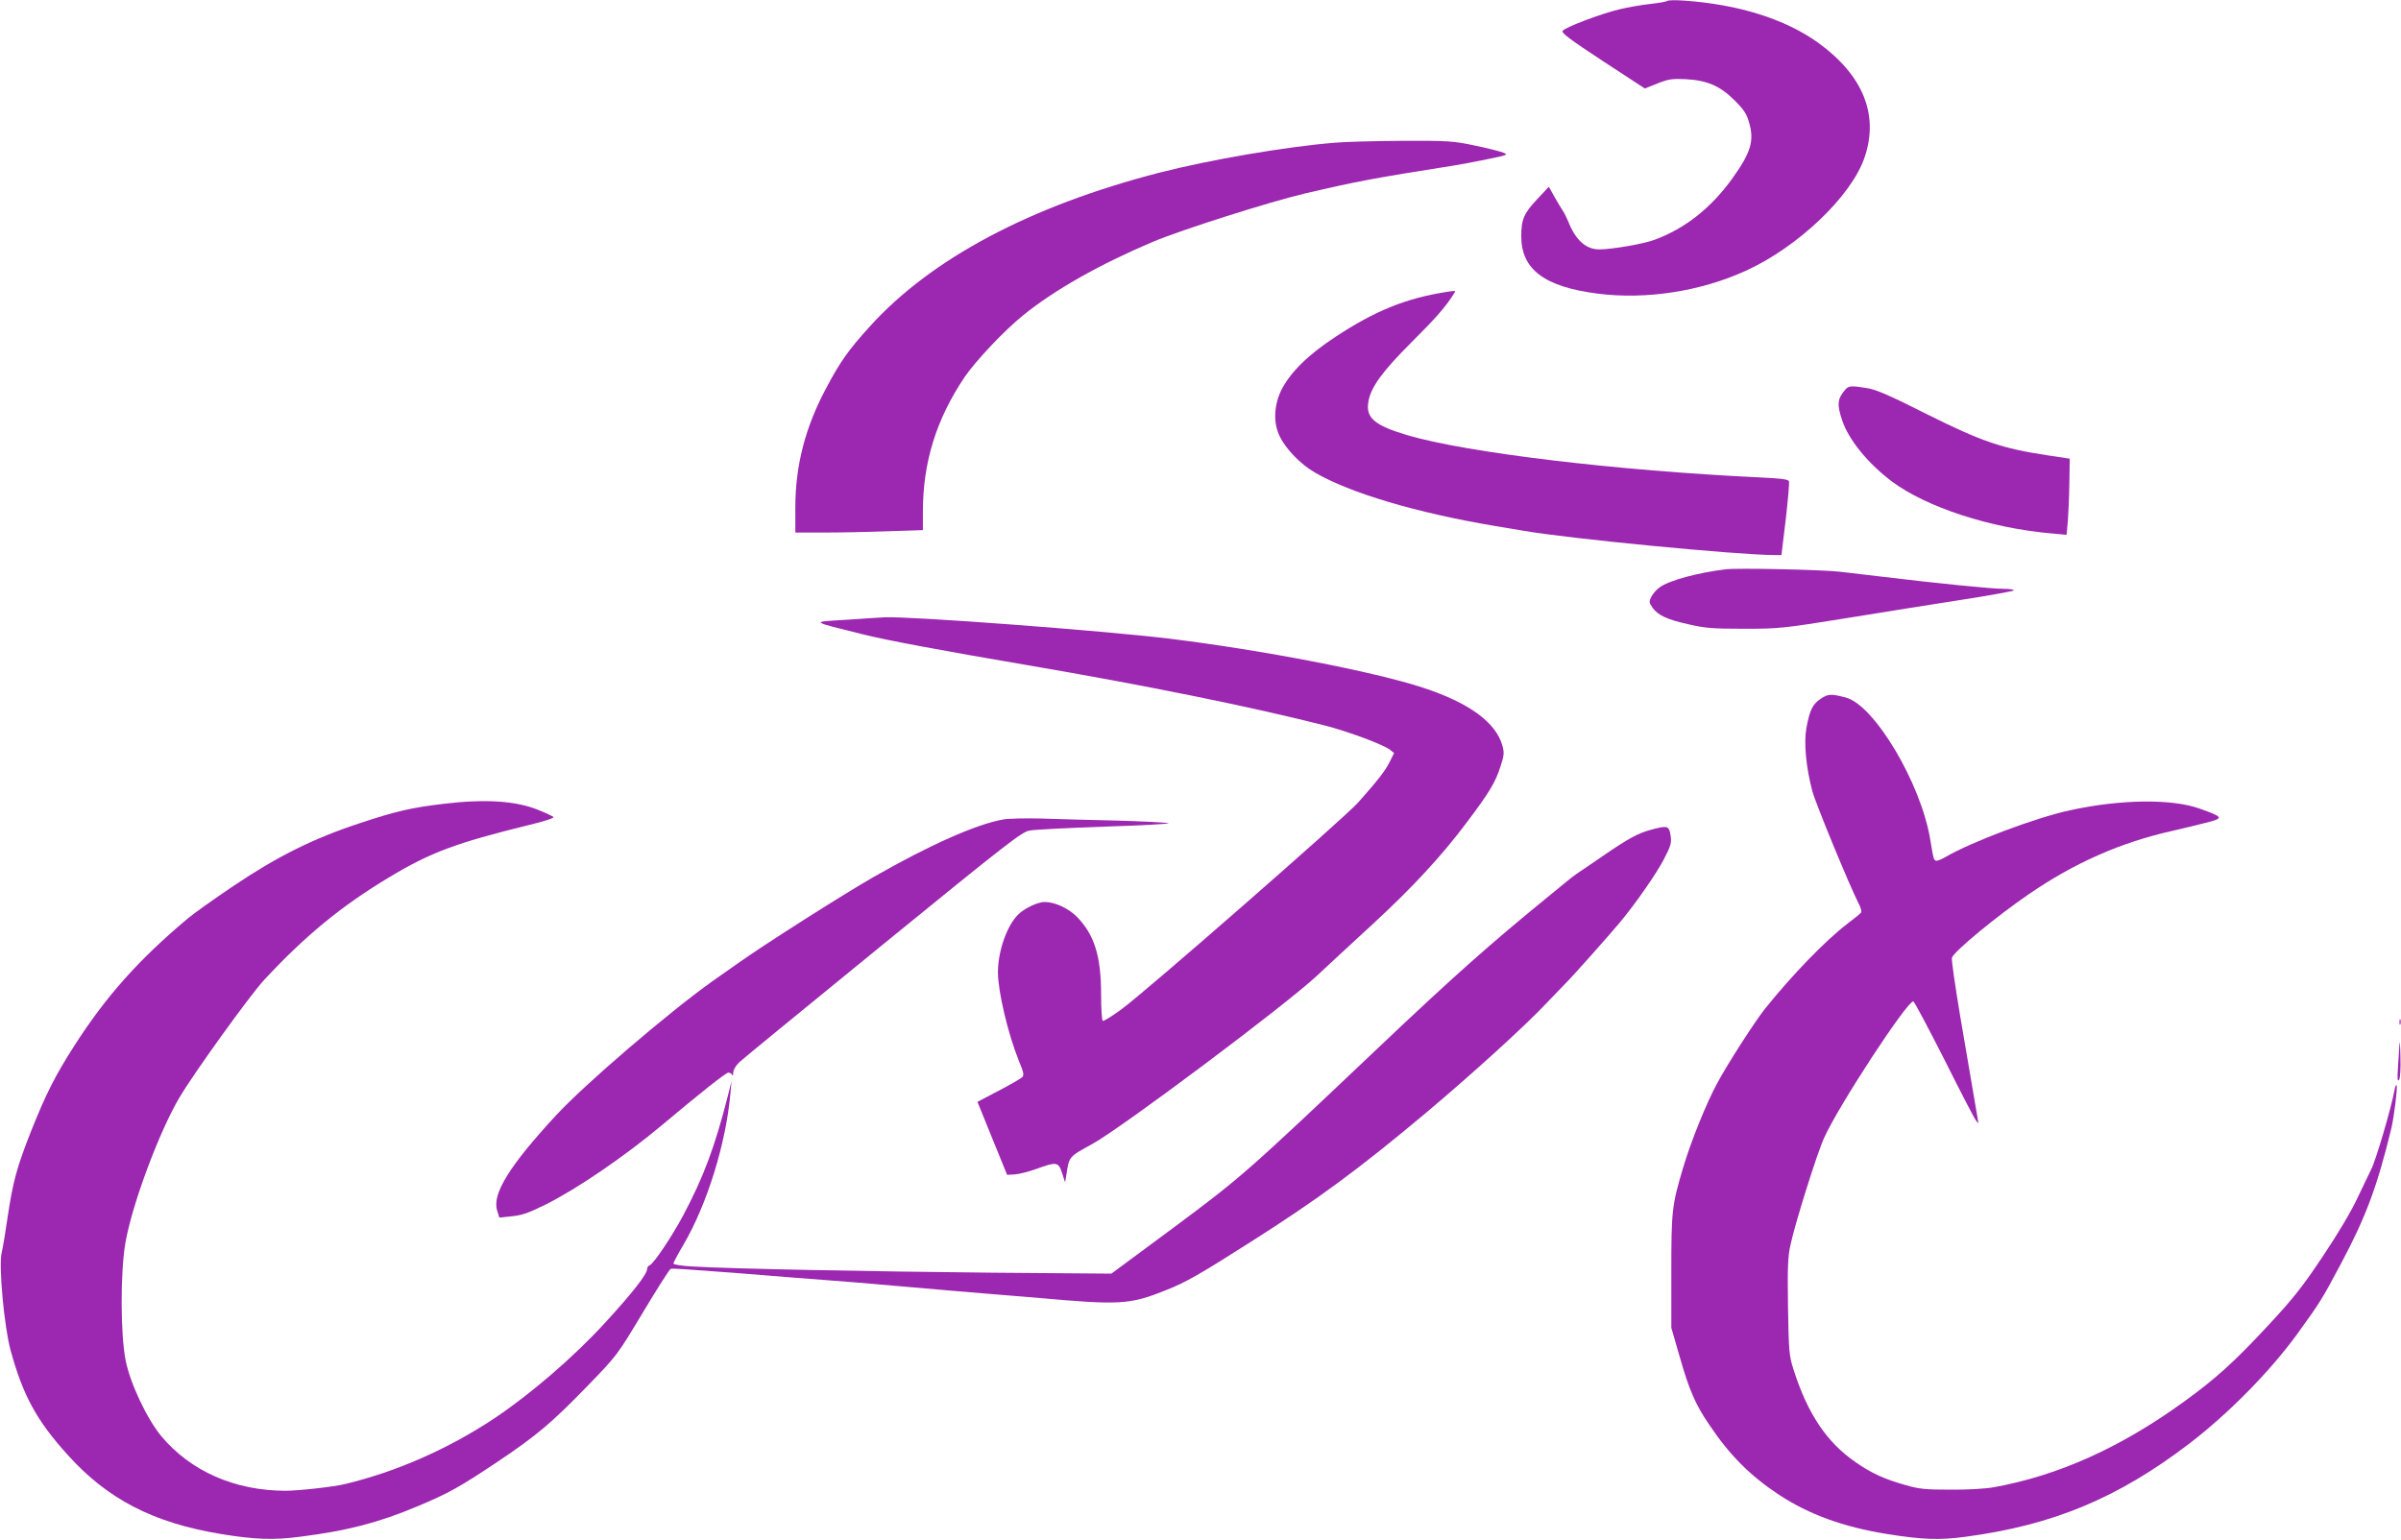 <?xml version="1.0" standalone="no"?>
<!DOCTYPE svg PUBLIC "-//W3C//DTD SVG 20010904//EN"
 "http://www.w3.org/TR/2001/REC-SVG-20010904/DTD/svg10.dtd">
<svg version="1.0" xmlns="http://www.w3.org/2000/svg"
 width="1280pt" height="821pt" viewBox="0 0 1280 821"
 preserveAspectRatio="xMidYMid meet">
<g transform="translate(0,821) scale(0.1,-0.1)"
fill="#9c27b0" stroke="none">
<path d="M8888 8205 c-4 -4 -44 -11 -90 -16 -46 -5 -120 -18 -166 -29 -96 -23
-285 -94 -301 -114 -9 -11 35 -44 213 -161 l225 -147 67 27 c58 23 78 26 148
23 117 -6 186 -36 263 -113 50 -50 65 -72 78 -120 28 -96 9 -159 -90 -297
-114 -158 -252 -267 -415 -327 -59 -22 -227 -51 -295 -51 -70 0 -126 50 -165
150 -8 19 -21 46 -31 60 -9 14 -29 47 -44 74 l-28 50 -60 -64 c-73 -77 -87
-110 -87 -200 0 -177 124 -270 409 -306 258 -33 549 13 788 122 279 127 563
398 633 604 78 227 -7 438 -247 612 -177 127 -426 205 -718 225 -44 3 -83 2
-87 -2z"/>
<path d="M7117 7449 c-261 -21 -668 -91 -937 -160 -686 -177 -1216 -458 -1543
-820 -111 -122 -158 -188 -230 -324 -114 -212 -167 -417 -167 -642 l0 -133
153 0 c83 0 236 3 340 7 l187 6 0 97 c0 265 71 494 223 720 59 86 210 247 312
329 166 135 409 272 690 391 154 65 627 215 815 259 274 64 358 80 795 149 33
5 111 20 174 33 109 22 113 24 85 35 -17 7 -85 24 -152 38 -115 24 -138 26
-385 25 -144 -1 -306 -5 -360 -10z"/>
<path d="M7710 6653 c-215 -34 -379 -100 -590 -239 -145 -95 -241 -189 -289
-284 -40 -82 -44 -177 -8 -248 33 -68 111 -148 187 -192 189 -110 543 -215
960 -285 52 -9 120 -20 150 -25 236 -42 1149 -130 1340 -130 l37 0 23 190 c12
105 20 196 17 204 -4 10 -44 15 -154 20 -763 36 -1566 132 -1883 226 -173 52
-220 92 -205 178 13 77 73 160 233 320 128 127 183 190 228 264 5 8 -1 8 -46
1z"/>
<path d="M9838 6133 c-43 -50 -46 -79 -17 -165 34 -103 138 -230 264 -325 185
-138 526 -250 856 -278 l76 -7 7 73 c3 41 7 132 8 204 l2 129 -119 18 c-241
36 -352 74 -640 218 -198 100 -274 133 -320 140 -84 14 -100 13 -117 -7z"/>
<path d="M9200 5174 c-149 -18 -301 -59 -352 -96 -16 -11 -35 -33 -44 -49 -14
-28 -13 -32 6 -60 30 -41 78 -63 195 -89 86 -20 128 -23 295 -23 188 0 208 3
540 56 190 31 467 75 615 98 149 23 274 46 280 50 5 5 -19 9 -57 9 -61 0 -350
29 -648 65 -69 8 -168 20 -220 26 -96 11 -546 21 -610 13z"/>
<path d="M4515 4905 c-195 -12 -203 -6 90 -79 115 -29 425 -87 860 -161 645
-110 1215 -226 1602 -325 124 -32 311 -102 344 -129 l21 -17 -25 -50 c-25 -48
-58 -91 -167 -214 -70 -79 -1138 -1013 -1261 -1102 -50 -37 -96 -65 -100 -62
-5 3 -9 67 -9 141 0 203 -35 317 -128 413 -45 46 -118 80 -173 80 -36 0 -106
-33 -140 -66 -61 -59 -109 -197 -109 -310 1 -104 53 -325 112 -472 26 -62 28
-76 17 -87 -8 -7 -64 -40 -126 -72 l-112 -59 79 -195 79 -194 39 2 c22 1 73
14 113 28 112 41 121 40 141 -20 l16 -50 7 40 c15 99 12 95 139 165 155 85
1028 739 1196 896 63 59 196 182 295 273 214 197 372 368 505 546 122 162 152
213 179 297 19 58 21 72 11 110 -34 125 -177 230 -425 311 -258 85 -859 201
-1350 261 -353 43 -1392 121 -1520 114 -16 -1 -106 -6 -200 -13z"/>
<path d="M9707 4484 c-44 -29 -59 -60 -77 -157 -14 -79 -2 -209 32 -337 18
-66 197 -501 247 -599 11 -20 16 -42 13 -47 -4 -6 -36 -32 -72 -59 -119 -91
-296 -274 -441 -455 -52 -65 -197 -290 -253 -394 -59 -108 -142 -314 -184
-456 -59 -198 -62 -229 -62 -553 l0 -298 44 -152 c51 -179 84 -256 157 -363
111 -166 220 -274 374 -376 159 -104 342 -171 572 -208 192 -31 283 -34 423
-15 465 62 811 206 1192 497 211 162 429 384 574 583 124 172 131 182 236 380
132 248 192 410 267 720 14 60 33 213 28 227 -2 7 -8 -5 -12 -27 -15 -88 -102
-382 -124 -421 -5 -11 -36 -75 -69 -144 -37 -80 -106 -196 -189 -320 -108
-162 -157 -224 -289 -366 -184 -198 -280 -285 -454 -411 -336 -243 -667 -392
-1010 -454 -43 -8 -142 -14 -230 -13 -132 0 -168 3 -240 24 -114 32 -180 62
-267 122 -155 107 -256 258 -331 493 -24 75 -26 95 -30 335 -3 210 -1 268 13
330 25 118 143 493 180 573 78 173 441 727 475 727 5 0 78 -138 164 -307 85
-170 161 -317 170 -328 14 -19 14 -19 10 5 -7 44 -42 246 -94 551 -27 163 -48
304 -44 312 13 35 233 217 409 338 243 167 489 276 765 338 47 11 125 29 174
42 104 26 103 30 -28 77 -148 53 -421 50 -690 -9 -183 -39 -527 -169 -664
-249 -18 -11 -40 -20 -47 -20 -16 0 -17 6 -35 115 -50 299 -297 714 -449 755
-79 21 -95 20 -134 -6z"/>
<path d="M2370 3924 c-178 -21 -260 -40 -455 -105 -246 -81 -438 -177 -671
-334 -103 -69 -212 -147 -243 -173 -260 -218 -435 -414 -603 -676 -104 -162
-153 -259 -233 -460 -76 -193 -96 -266 -125 -461 -11 -77 -25 -160 -31 -185
-17 -67 13 -393 47 -519 66 -243 140 -378 307 -562 211 -234 455 -360 812
-419 181 -30 285 -34 425 -15 253 32 418 75 625 162 167 70 224 102 425 236
213 143 291 209 483 407 158 163 158 164 295 392 75 125 141 229 147 231 10 4
65 0 355 -22 74 -6 191 -15 260 -21 346 -26 425 -33 675 -55 149 -13 333 -29
410 -35 77 -6 187 -15 245 -20 454 -41 502 -38 699 41 105 42 177 83 450 257
356 226 576 388 936 690 240 202 526 461 644 587 42 44 87 91 101 105 32 31
230 254 285 320 86 103 199 266 237 341 36 70 40 84 34 124 -8 51 -16 54 -101
31 -70 -18 -122 -46 -259 -140 -65 -45 -129 -88 -141 -96 -12 -8 -38 -28 -58
-45 -20 -16 -62 -51 -94 -77 -308 -251 -501 -422 -908 -808 -698 -662 -725
-686 -1085 -954 l-335 -248 -635 5 c-632 6 -1402 21 -1597 33 -57 3 -103 10
-103 16 0 5 24 50 54 101 125 213 227 541 250 807 l6 65 -20 -80 c-69 -271
-129 -431 -237 -635 -61 -114 -158 -259 -179 -267 -8 -3 -14 -12 -14 -20 0
-28 -80 -130 -227 -290 -165 -180 -396 -379 -588 -507 -244 -162 -520 -284
-795 -350 -60 -15 -250 -36 -319 -36 -270 1 -504 104 -661 291 -76 92 -165
279 -190 403 -28 139 -29 471 -1 631 36 204 179 588 287 771 75 128 376 546
452 628 219 236 412 395 669 549 218 131 354 182 745 278 76 18 134 37 129 42
-4 4 -41 22 -82 38 -118 48 -279 59 -499 33z"/>
<path d="M5348 3840 c-145 -26 -392 -136 -693 -308 -167 -96 -579 -358 -724
-461 -51 -36 -112 -79 -135 -95 -234 -167 -676 -546 -830 -712 -250 -270 -345
-423 -315 -511 l11 -36 67 7 c53 5 88 17 181 63 171 86 422 258 619 423 206
173 341 280 354 280 9 0 18 -6 20 -12 3 -7 6 -2 6 13 1 15 14 37 34 56 17 16
363 299 766 628 666 543 739 599 780 606 26 5 208 14 405 21 198 6 348 15 335
18 -13 4 -136 10 -274 14 -137 3 -320 8 -405 11 -85 2 -176 0 -202 -5z"/>
<path d="M12792 2760 c0 -14 2 -19 5 -12 2 6 2 18 0 25 -3 6 -5 1 -5 -13z"/>
<path d="M12792 2645 c-1 -22 -5 -78 -8 -125 -4 -64 -3 -81 6 -68 6 11 9 58 7
125 -1 59 -4 90 -5 68z"/>
</g>
</svg>
